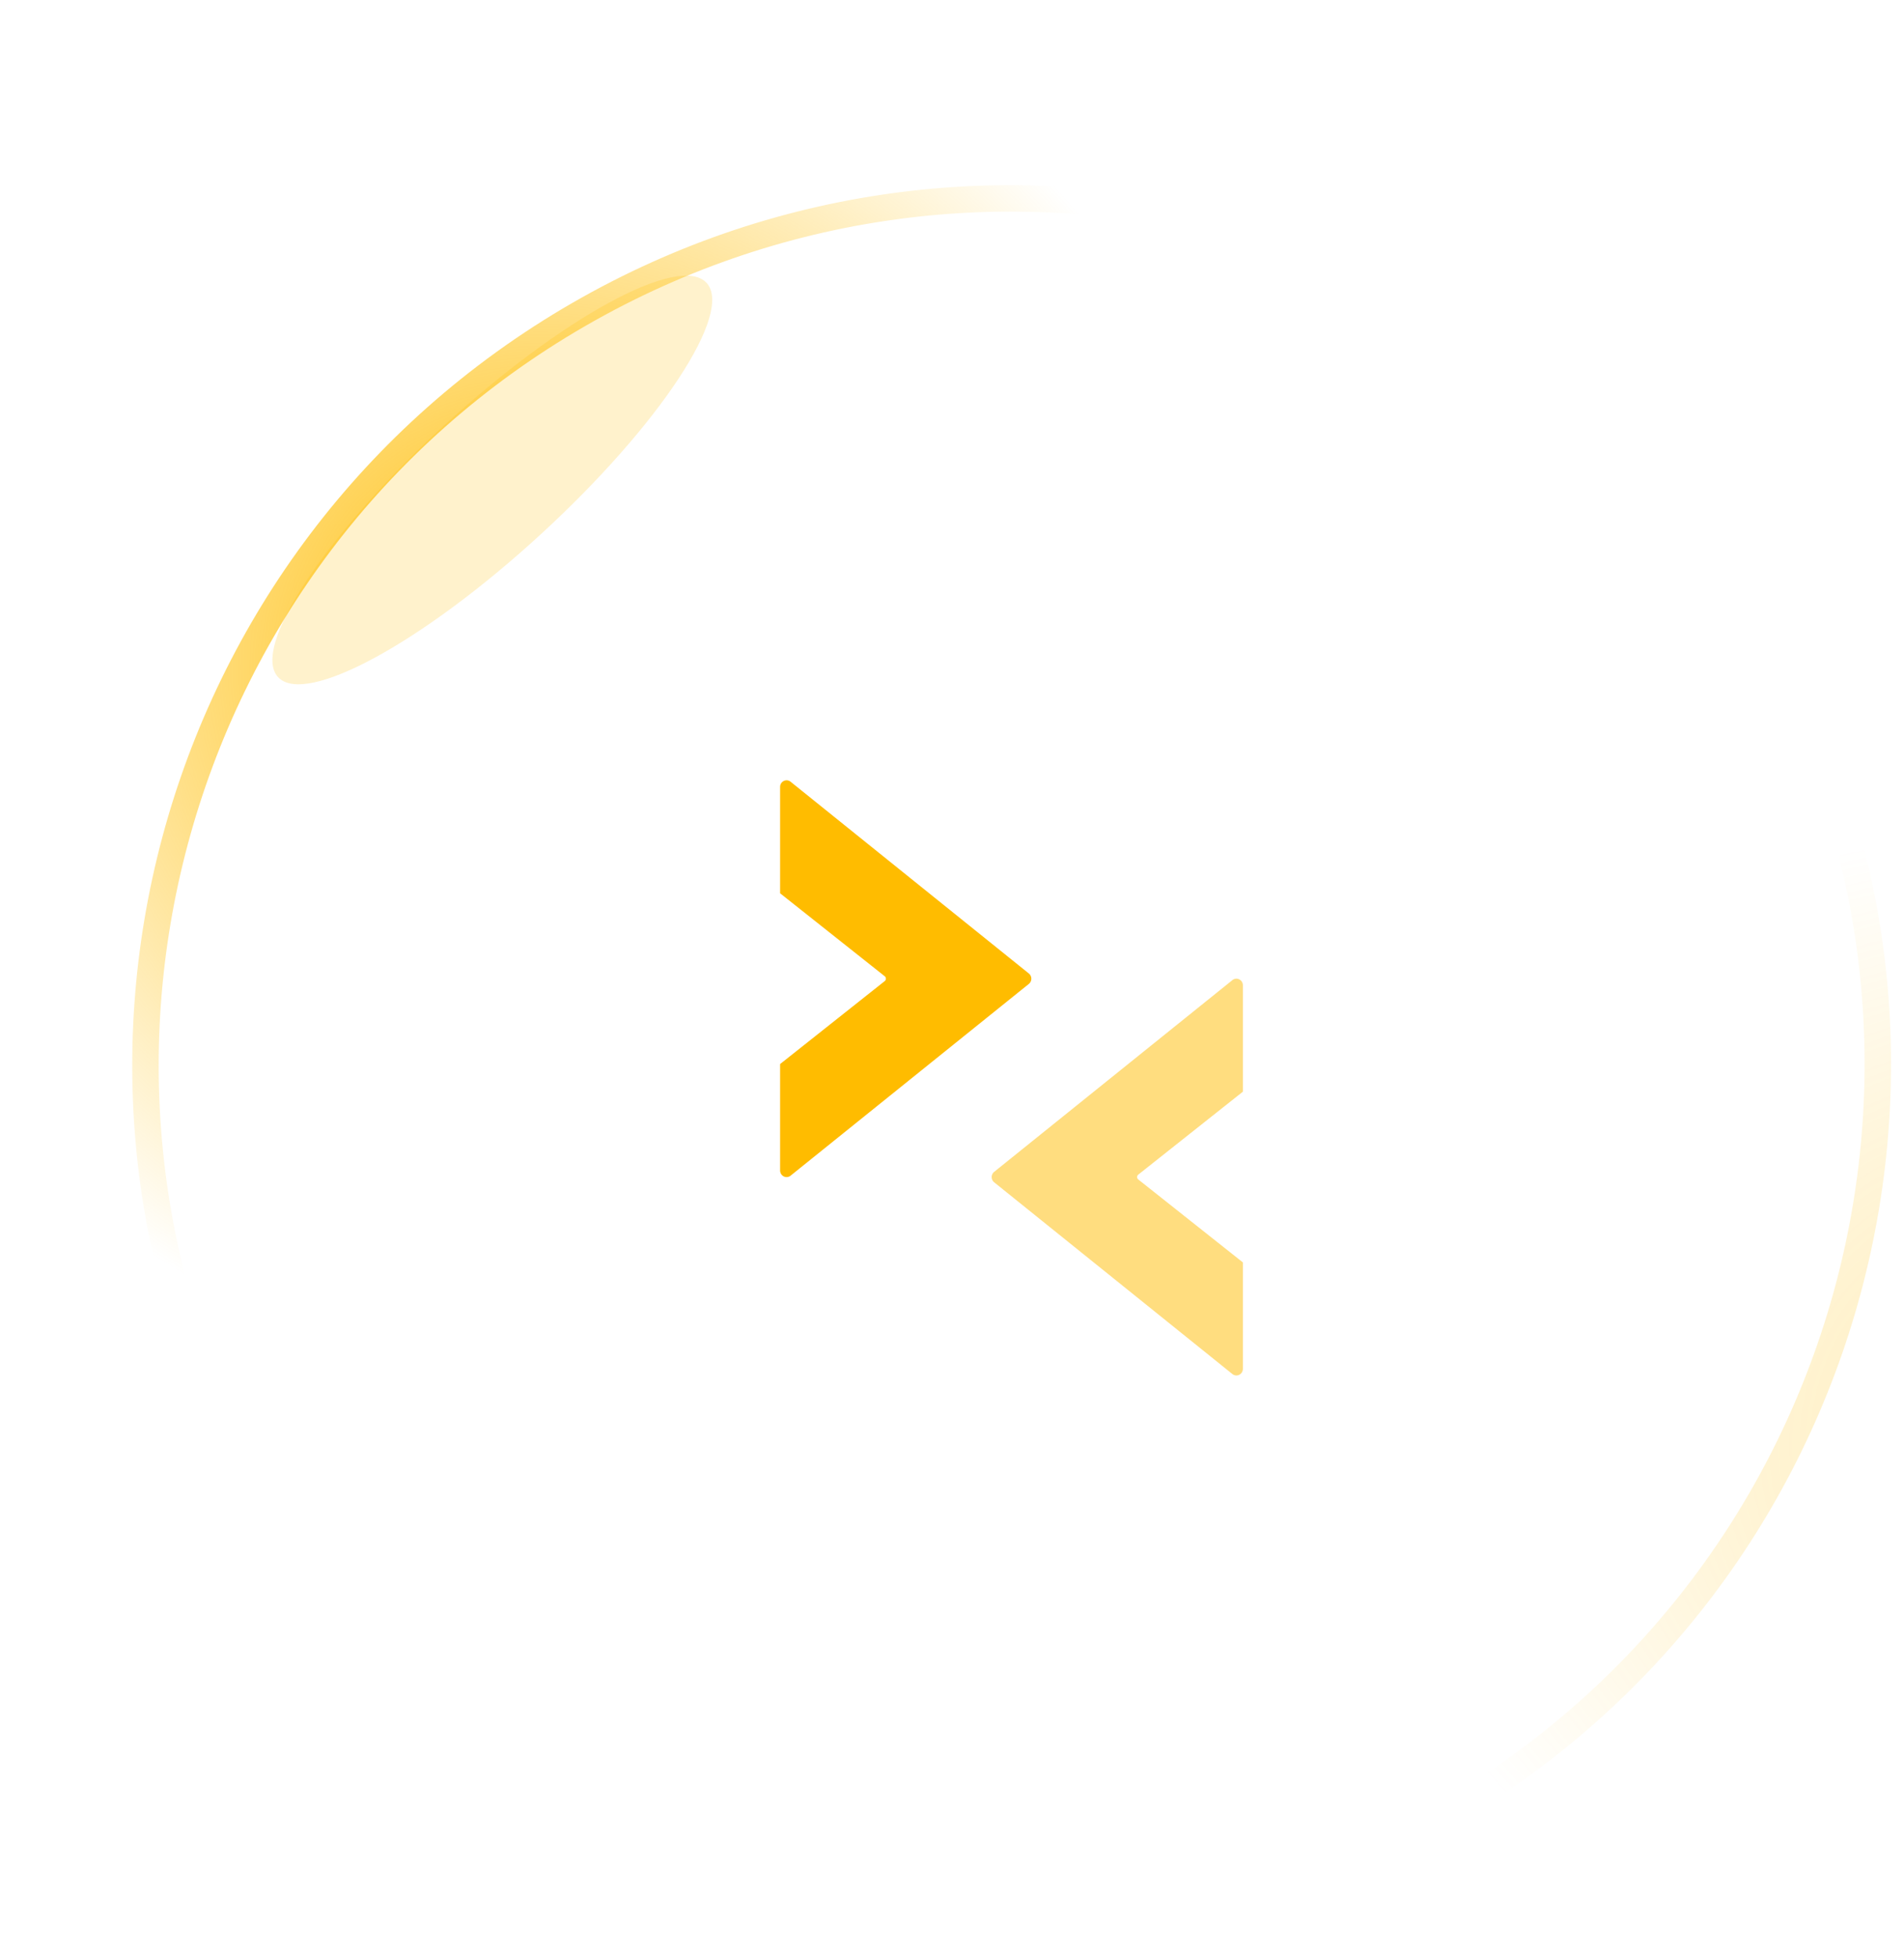 <svg width="144" height="148" fill="none" xmlns="http://www.w3.org/2000/svg"><g filter="url(#filter0_b_164_35)" stroke-width="2"><path d="M133.234 47.76c18.087 31.328 7.353 71.387-23.975 89.474-31.327 18.087-71.386 7.353-89.473-23.975C1.7 81.932 12.433 41.873 43.76 23.786 75.088 5.7 115.147 16.433 133.234 47.76z" stroke="url(#paint0_radial_164_35)"/><path d="M133.234 47.76c18.087 31.328 7.353 71.387-23.975 89.474-31.327 18.087-71.386 7.353-89.473-23.975C1.7 81.932 12.433 41.873 43.76 23.786 75.088 5.7 115.147 16.433 133.234 47.76z" stroke="url(#paint1_radial_164_35)" stroke-opacity=".4"/></g><g opacity=".2" filter="url(#filter1_f_164_35)"><path d="M53.439 21.39c2.057 2.237-3.53 10.723-12.48 18.954-8.95 8.231-17.874 13.09-19.931 10.852-2.058-2.238 3.53-10.724 12.48-18.955 8.95-8.23 17.873-13.089 19.93-10.851z" fill="#FFBC00"/></g><g filter="url(#filter2_di_164_35)" fill-rule="evenodd" clip-rule="evenodd" fill="#FFBC00"><path d="M59.794 87.895l18.02-14.5a.507.507 0 000-.785l-18.02-14.5a.485.485 0 00-.303-.108.496.496 0 00-.491.5v8.043l7.912 6.272a.234.234 0 010 .366L59 79.455v8.047c0 .113.037.222.105.31a.484.484 0 00.69.083z"/><path opacity=".5" d="M93.206 102.895l-18.02-14.5a.507.507 0 010-.785l18.02-14.5a.485.485 0 01.303-.108c.271 0 .491.224.491.5v8.043l-7.912 6.272a.234.234 0 000 .366L94 94.455v8.047a.505.505 0 01-.106.31.484.484 0 01-.688.083z"/></g><defs><filter id="filter0_b_164_35" x="-4" y="0" width="161.02" height="161.02" filterUnits="userSpaceOnUse" color-interpolation-filters="sRGB"><feFlood flood-opacity="0" result="BackgroundImageFix"/><feGaussianBlur in="BackgroundImageFix" stdDeviation="7"/><feComposite in2="SourceAlpha" operator="in" result="effect1_backgroundBlur_164_35"/><feBlend in="SourceGraphic" in2="effect1_backgroundBlur_164_35" result="shape"/></filter><filter id="filter1_f_164_35" x=".601" y=".845" width="73.264" height="70.896" filterUnits="userSpaceOnUse" color-interpolation-filters="sRGB"><feFlood flood-opacity="0" result="BackgroundImageFix"/><feBlend in="SourceGraphic" in2="BackgroundImageFix" result="shape"/><feGaussianBlur stdDeviation="10" result="effect1_foregroundBlur_164_35"/></filter><filter id="filter2_di_164_35" x="44" y="43.002" width="65" height="75" filterUnits="userSpaceOnUse" color-interpolation-filters="sRGB"><feFlood flood-opacity="0" result="BackgroundImageFix"/><feColorMatrix in="SourceAlpha" values="0 0 0 0 0 0 0 0 0 0 0 0 0 0 0 0 0 0 127 0" result="hardAlpha"/><feOffset/><feGaussianBlur stdDeviation="7.5"/><feColorMatrix values="0 0 0 0 1 0 0 0 0 0.737 0 0 0 0 0 0 0 0 0.2 0"/><feBlend mode="lighten" in2="BackgroundImageFix" result="effect1_dropShadow_164_35"/><feBlend in="SourceGraphic" in2="effect1_dropShadow_164_35" result="shape"/><feColorMatrix in="SourceAlpha" values="0 0 0 0 0 0 0 0 0 0 0 0 0 0 0 0 0 0 127 0" result="hardAlpha"/><feOffset dy="1"/><feComposite in2="hardAlpha" operator="arithmetic" k2="-1" k3="1"/><feColorMatrix values="0 0 0 0 1 0 0 0 0 1 0 0 0 0 1 0 0 0 0.35 0"/><feBlend mode="overlay" in2="shape" result="effect2_innerShadow_164_35"/></filter><radialGradient id="paint0_radial_164_35" cx="0" cy="0" r="1" gradientUnits="userSpaceOnUse" gradientTransform="rotate(-149.268 27.33 19.502) scale(53.514)"><stop stop-color="#FFBC00"/><stop offset="1" stop-color="#FFBC00" stop-opacity="0"/></radialGradient><radialGradient id="paint1_radial_164_35" cx="0" cy="0" r="1" gradientUnits="userSpaceOnUse" gradientTransform="rotate(-163.958 96.736 45.676) scale(79.817 50.993)"><stop stop-color="#FFBC00"/><stop offset="1" stop-color="#FFBC00" stop-opacity="0"/></radialGradient></defs></svg>
